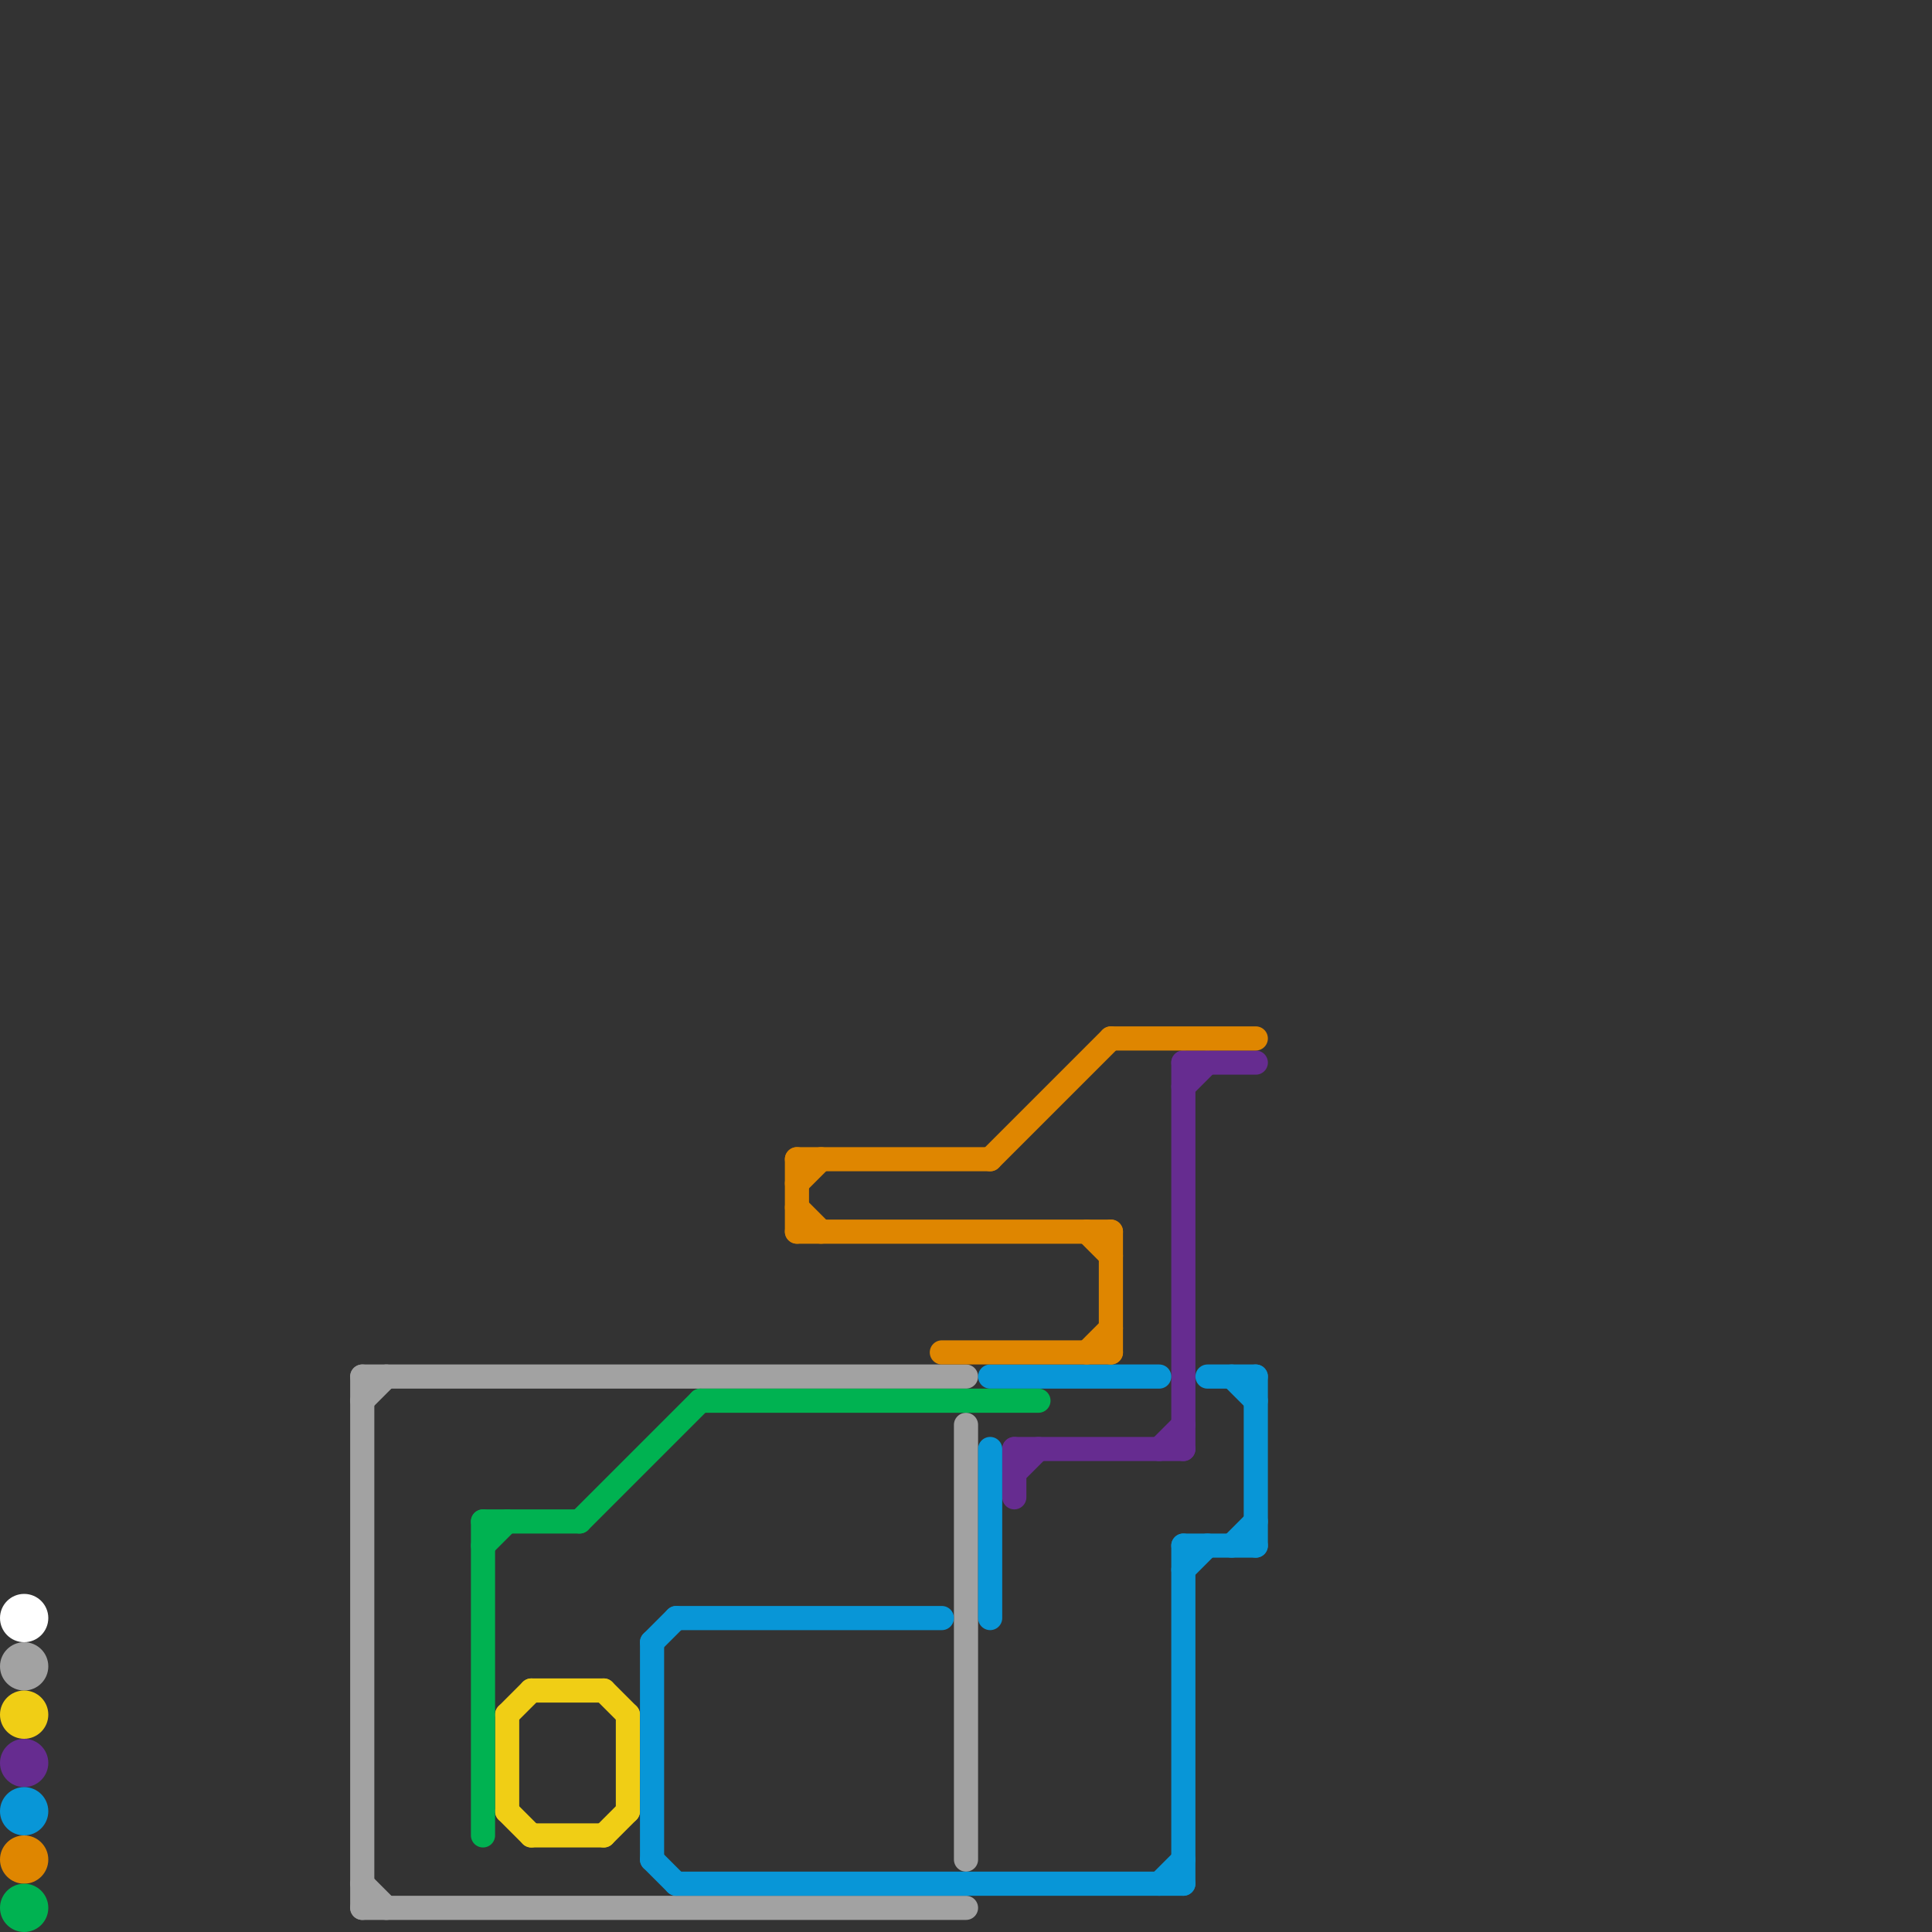 
<svg version="1.1" xmlns="http://www.w3.org/2000/svg" viewBox="0 0 80 80">
<rect x="0" y="0" width="80" height="80" fill="#333333" stroke="none"/>
<style>text { font: 1px Helvetica; font-weight: 600; white-space: pre; dominant-baseline: central; } line { stroke-width: 1; fill: none; stroke-linecap: round; stroke-linejoin: round; } .c0 { stroke: #ffffff } .c1 { stroke: #a2a2a2 } .c2 { stroke: #f0ce15 } .c3 { stroke: #662c90 } .c4 { stroke: #0896d7 } .c5 { stroke: #df8600 } .c6 { stroke: #00b251 }</style><defs><g id="wm-xf"><circle r="1.2" fill="#000"/><circle r="0.9" fill="#fff"/><circle r="0.6" fill="#000"/><circle r="0.3" fill="#fff"/></g><g id="wm"><circle r="0.6" fill="#000"/><circle r="0.3" fill="#fff"/></g></defs><circle cx="1" cy="67" r="1" fill="#ffffff" /><line class="c1" x1="15" y1="58" x2="16" y2="57"/><line class="c1" x1="15" y1="79" x2="40" y2="79"/><line class="c1" x1="40" y1="59" x2="40" y2="77"/><line class="c1" x1="15" y1="78" x2="16" y2="79"/><line class="c1" x1="15" y1="57" x2="15" y2="79"/><line class="c1" x1="15" y1="57" x2="40" y2="57"/><circle cx="1" cy="69" r="1" fill="#a2a2a2" /><line class="c2" x1="25" y1="70" x2="26" y2="71"/><line class="c2" x1="25" y1="76" x2="26" y2="75"/><line class="c2" x1="21" y1="71" x2="22" y2="70"/><line class="c2" x1="26" y1="71" x2="26" y2="75"/><line class="c2" x1="22" y1="70" x2="25" y2="70"/><line class="c2" x1="21" y1="71" x2="21" y2="75"/><line class="c2" x1="21" y1="75" x2="22" y2="76"/><line class="c2" x1="22" y1="76" x2="25" y2="76"/><circle cx="1" cy="71" r="1" fill="#f0ce15" /><line class="c3" x1="49" y1="44" x2="52" y2="44"/><line class="c3" x1="42" y1="61" x2="43" y2="60"/><line class="c3" x1="49" y1="45" x2="50" y2="44"/><line class="c3" x1="49" y1="44" x2="49" y2="60"/><line class="c3" x1="42" y1="60" x2="49" y2="60"/><line class="c3" x1="48" y1="60" x2="49" y2="59"/><line class="c3" x1="42" y1="60" x2="42" y2="62"/><circle cx="1" cy="73" r="1" fill="#662c90" /><line class="c4" x1="51" y1="64" x2="52" y2="63"/><line class="c4" x1="50" y1="57" x2="52" y2="57"/><line class="c4" x1="52" y1="57" x2="52" y2="64"/><line class="c4" x1="41" y1="57" x2="48" y2="57"/><line class="c4" x1="49" y1="64" x2="52" y2="64"/><line class="c4" x1="51" y1="57" x2="52" y2="58"/><line class="c4" x1="28" y1="78" x2="49" y2="78"/><line class="c4" x1="27" y1="68" x2="27" y2="77"/><line class="c4" x1="49" y1="64" x2="49" y2="78"/><line class="c4" x1="27" y1="68" x2="28" y2="67"/><line class="c4" x1="49" y1="65" x2="50" y2="64"/><line class="c4" x1="27" y1="77" x2="28" y2="78"/><line class="c4" x1="48" y1="78" x2="49" y2="77"/><line class="c4" x1="28" y1="67" x2="39" y2="67"/><line class="c4" x1="41" y1="60" x2="41" y2="67"/><circle cx="1" cy="75" r="1" fill="#0896d7" /><line class="c5" x1="33" y1="49" x2="34" y2="48"/><line class="c5" x1="33" y1="48" x2="33" y2="51"/><line class="c5" x1="41" y1="48" x2="46" y2="43"/><line class="c5" x1="39" y1="56" x2="46" y2="56"/><line class="c5" x1="45" y1="56" x2="46" y2="55"/><line class="c5" x1="33" y1="50" x2="34" y2="51"/><line class="c5" x1="46" y1="51" x2="46" y2="56"/><line class="c5" x1="33" y1="51" x2="46" y2="51"/><line class="c5" x1="45" y1="51" x2="46" y2="52"/><line class="c5" x1="46" y1="43" x2="52" y2="43"/><line class="c5" x1="33" y1="48" x2="41" y2="48"/><circle cx="1" cy="77" r="1" fill="#df8600" /><line class="c6" x1="20" y1="64" x2="21" y2="63"/><line class="c6" x1="20" y1="63" x2="24" y2="63"/><line class="c6" x1="20" y1="63" x2="20" y2="76"/><line class="c6" x1="24" y1="63" x2="29" y2="58"/><line class="c6" x1="29" y1="58" x2="43" y2="58"/><circle cx="1" cy="79" r="1" fill="#00b251" />
</svg>
